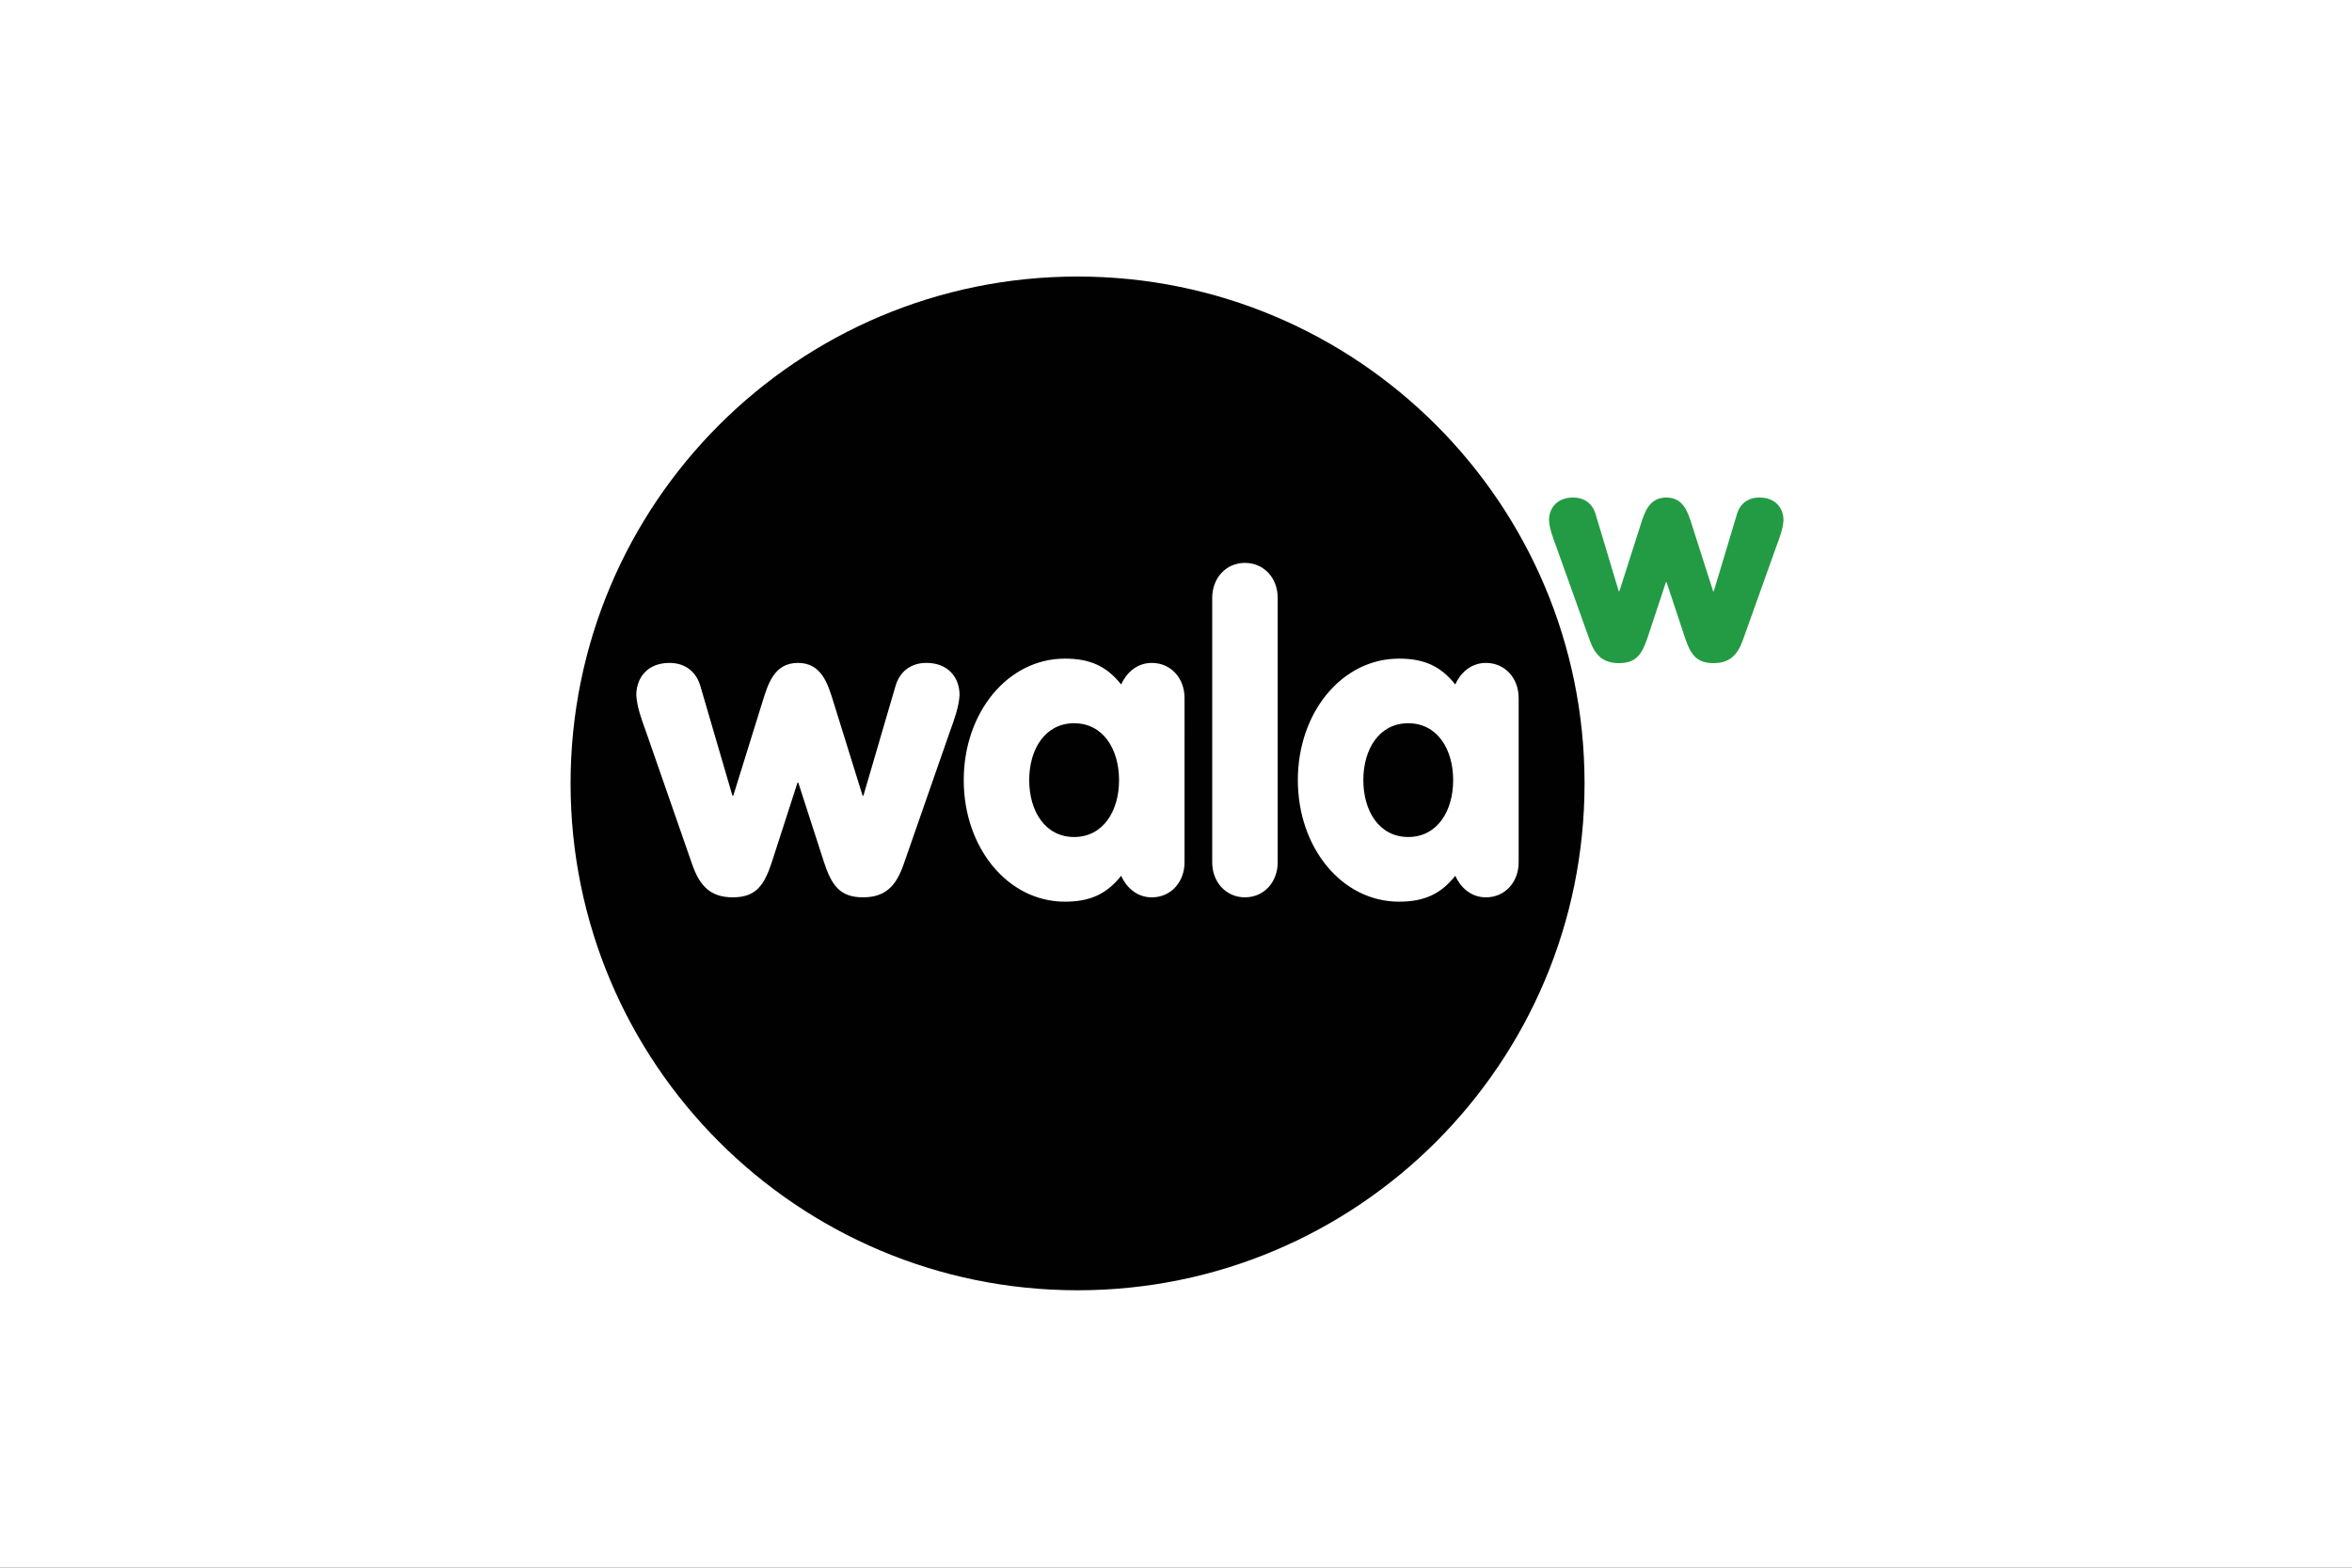 <svg xmlns="http://www.w3.org/2000/svg" xmlns:xlink="http://www.w3.org/1999/xlink" width="1080" height="720" viewBox="0 0 1080 720">
  <rect x="0" y="0" width="1080" height="720" fill="#333333" stroke="none"/>
  <defs>
    <clipPath id="clip-path">
      <rect id="Rectángulo_193" data-name="Rectángulo 193" width="556.952" height="465.601" fill="none"/>
    </clipPath>
    <clipPath id="clip-L_WALA">
      <rect width="1080" height="720"/>
    </clipPath>
  </defs>
  <g id="L_WALA" clip-path="url(#clip-L_WALA)">
    <rect width="1080" height="720" fill="#fff"/>
    <g id="Grupo_23" data-name="Grupo 23" transform="translate(262 127)">
      <g id="Grupo_340" data-name="Grupo 340" transform="translate(0 0)" clip-path="url(#clip-path)">
        <path id="Trazado_1154" data-name="Trazado 1154" d="M0,232.8C0,104.222,104.222,0,232.8,0S465.6,104.222,465.6,232.8,361.38,465.587,232.8,465.587,0,361.366,0,232.8" transform="translate(0 0.006)" fill="#010101"/>
        <path id="Trazado_1155" data-name="Trazado 1155" d="M6.738,44.5C4.227,37.564,2.5,32.812,2.115,27.276c0-8.119,5.208-14.84,15.225-14.84,7.135,0,12.343,3.953,14.269,10.887l14.64,50.07h.4l13.484-43.35c2.511-8.1,5.394-17.608,16.2-17.608s13.684,9.5,16.2,17.608l13.484,43.35h.385l14.654-50.07c1.926-6.935,7.135-10.887,14.255-10.887,10.031,0,15.239,6.721,15.239,14.84-.385,5.536-2.126,10.288-4.623,17.223L124.9,104.857c-3.467,10.1-8.476,15.239-18.693,15.239-10.8,0-14.455-5.736-17.936-16.224L76.514,67.458h-.385L64.371,103.873C60.9,114.36,57.237,120.1,46.449,120.1c-10.217,0-15.225-5.137-18.707-15.239Z" transform="translate(28.064 165.02)" fill="#fff"/>
        <path id="Trazado_1156" data-name="Trazado 1156" d="M114.034,105.9c0,8.918-6.164,16.038-15.025,16.038-7.334,0-11.958-5.151-14.084-9.9C78.19,120.558,70.47,123.925,59.1,123.925c-26.212,0-46.446-24.743-46.446-55.821S32.886,12.3,59.1,12.3c11.372,0,19.092,3.353,25.827,11.872,2.126-4.752,6.749-9.9,14.084-9.9,8.861,0,15.025,7.135,15.025,16.038ZM42.717,68.1c0,14.255,7.32,26.127,20.619,26.127S83.969,82.359,83.969,68.1,76.635,41.978,63.336,41.978,42.717,53.85,42.717,68.1" transform="translate(167.881 163.189)" fill="#fff"/>
        <path id="Trazado_1157" data-name="Trazado 1157" d="M20.648,25.255c0-8.9,6.164-16.038,15.04-16.038s15.025,7.135,15.025,16.038V146.771c0,8.918-6.164,16.038-15.025,16.038s-15.04-7.12-15.04-16.038Z" transform="translate(273.981 122.307)" fill="#fff"/>
        <path id="Trazado_1158" data-name="Trazado 1158" d="M124.786,105.9c0,8.918-6.164,16.038-15.025,16.038-7.334,0-11.958-5.151-14.084-9.9-6.735,8.519-14.455,11.886-25.827,11.886C43.638,123.925,23.4,99.183,23.4,68.1S43.638,12.3,69.85,12.3c11.372,0,19.092,3.353,25.827,11.872,2.126-4.752,6.749-9.9,14.084-9.9,8.861,0,15.025,7.135,15.025,16.038ZM53.469,68.1c0,14.255,7.32,26.127,20.619,26.127S94.721,82.359,94.721,68.1,87.4,41.978,74.088,41.978,53.469,53.85,53.469,68.1" transform="translate(310.551 163.189)" fill="#fff"/>
        <path id="Trazado_1159" data-name="Trazado 1159" d="M50.093,72.409c2.511,7.135,6.15,10.759,13.556,10.759,7.834,0,10.488-4.052,13.013-11.458l8.519-25.727h.285L94,71.709c2.511,7.406,5.165,11.458,13,11.458,7.406,0,11.044-3.624,13.57-10.759l15.239-42.65c1.812-4.894,3.068-8.248,3.353-12.172,0-5.722-3.767-10.474-11.044-10.474-5.18,0-8.961,2.782-10.345,7.677L107.141,50.177h-.285L97.067,19.556c-1.812-5.736-3.91-12.443-11.743-12.443S75.406,13.819,73.58,19.556L63.791,50.177H63.52L52.89,14.79c-1.4-4.894-5.18-7.677-10.345-7.677-7.277,0-11.059,4.752-11.059,10.474.285,3.924,1.541,7.277,3.368,12.172Z" transform="translate(417.792 94.389)" fill="#239b44" fill-rule="evenodd"/>
      </g>
    </g>
  </g>
</svg>
